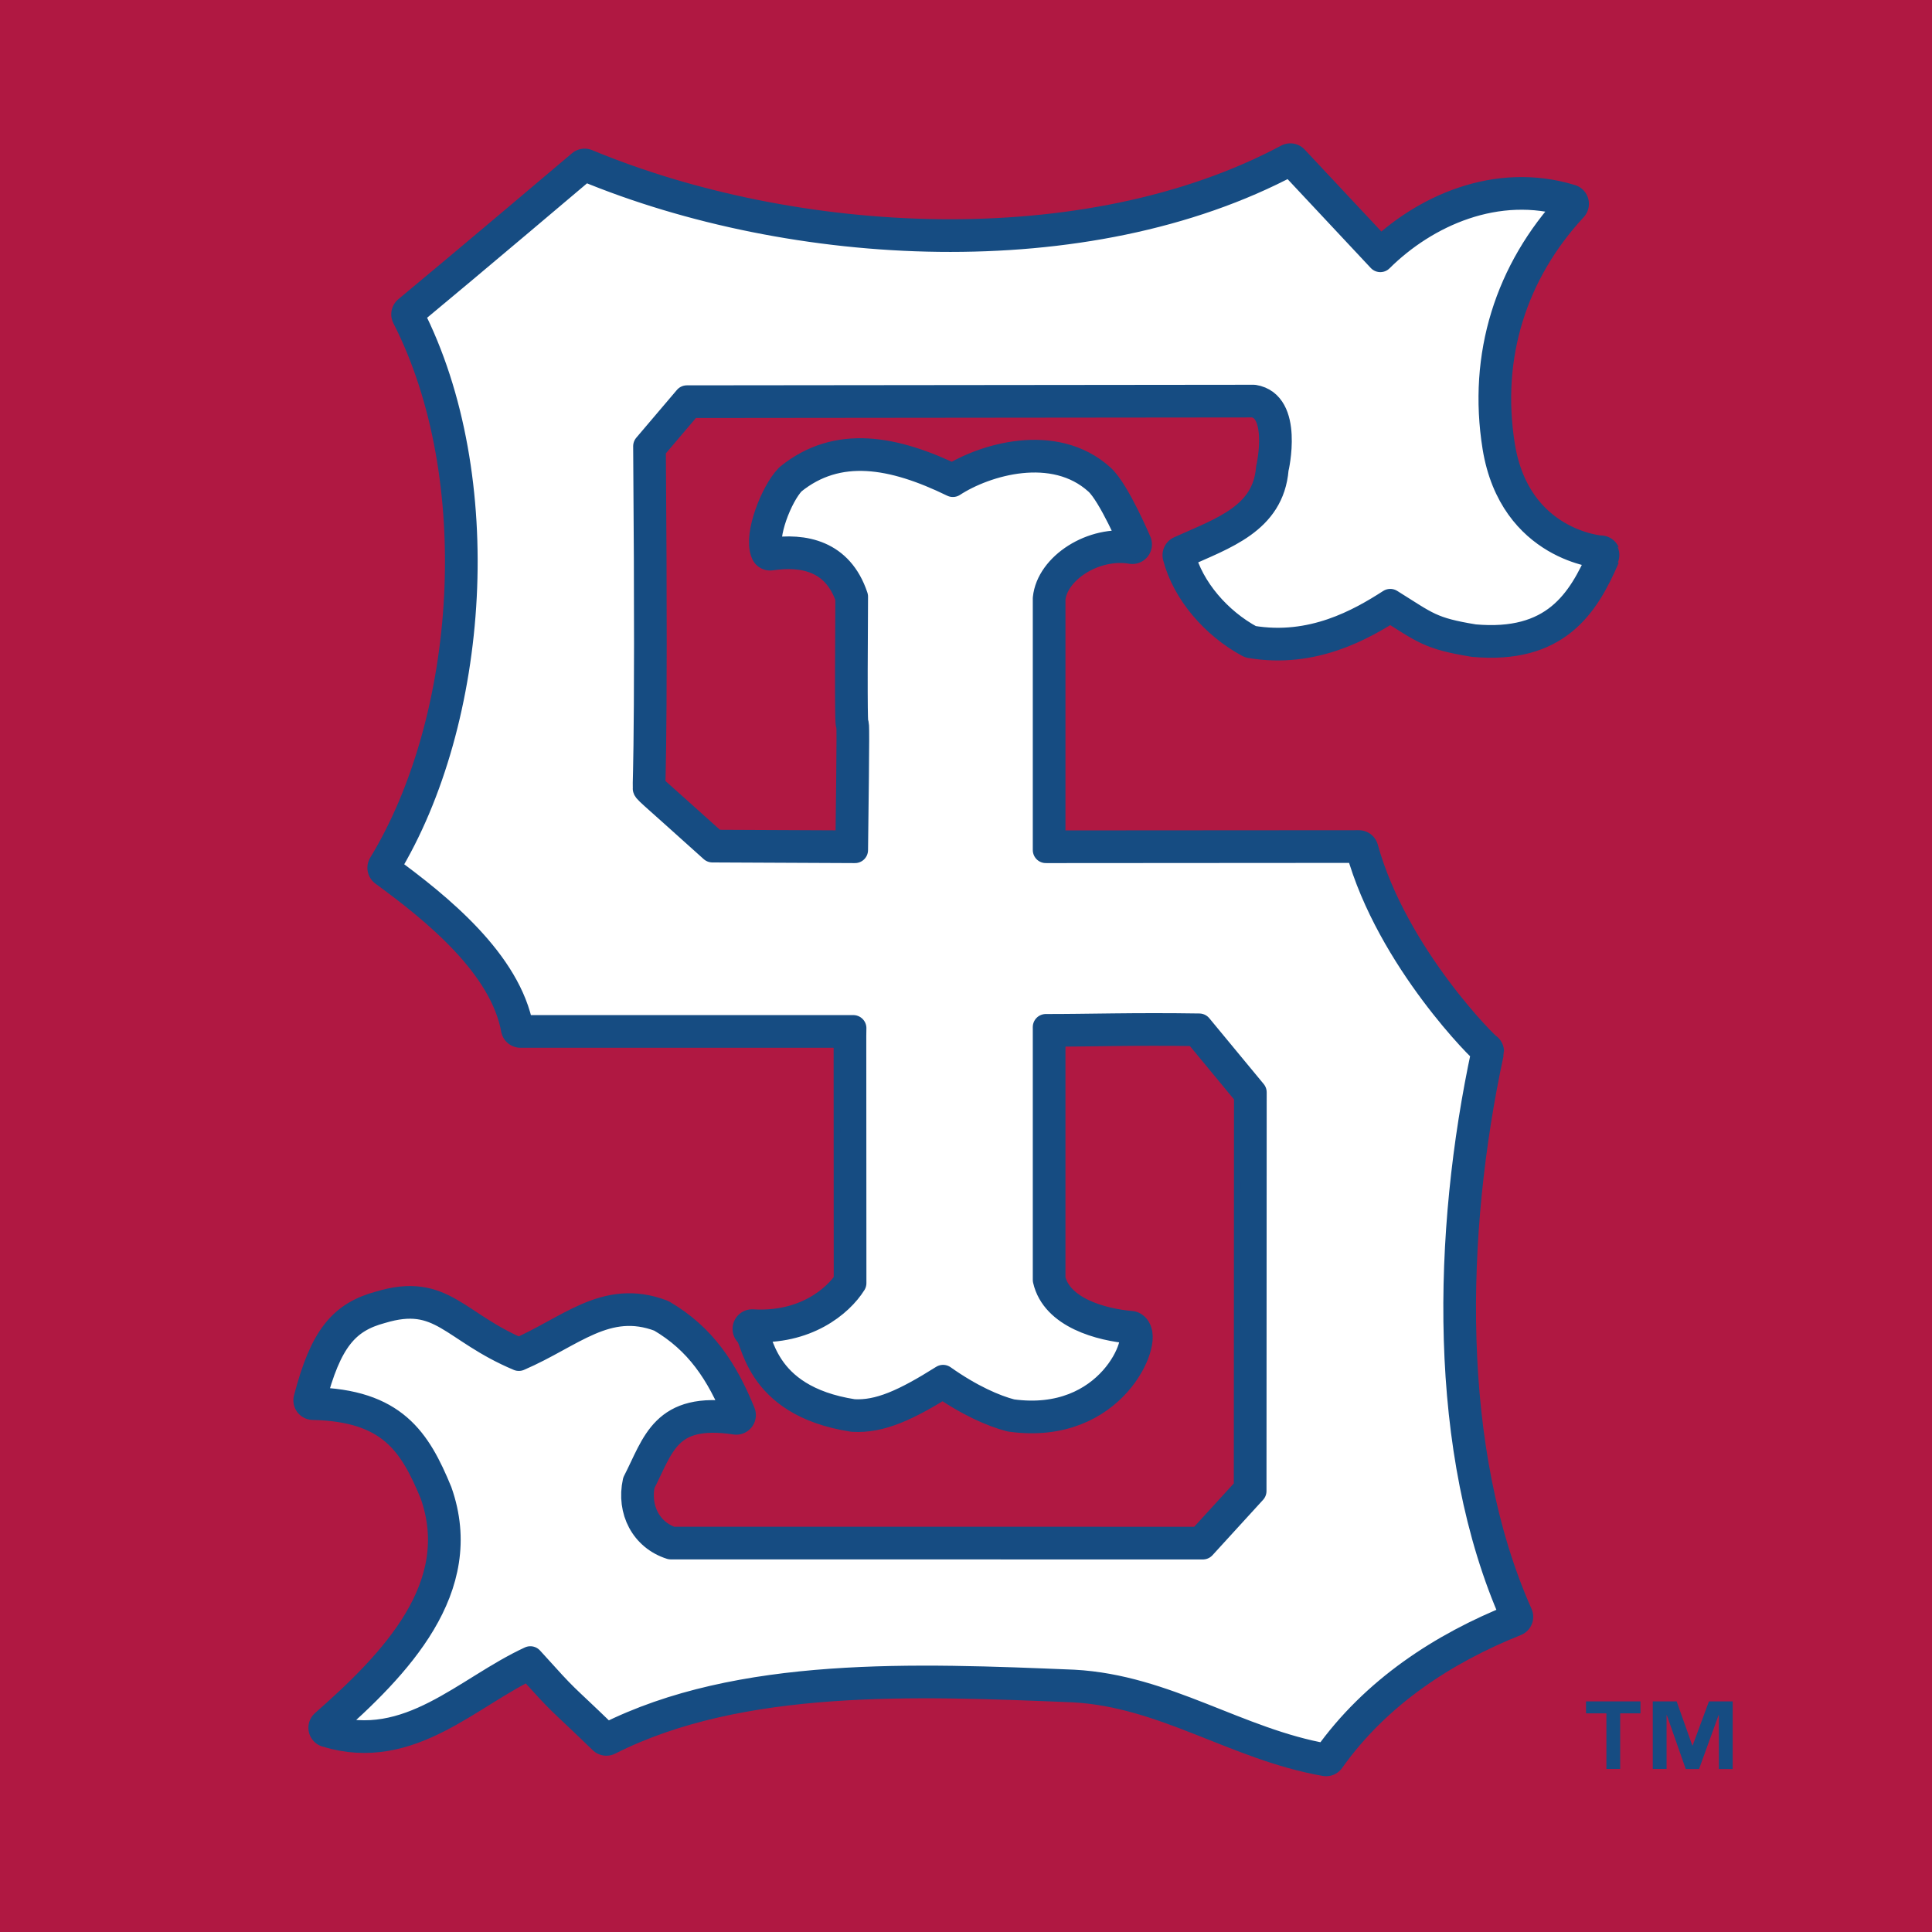 <svg xmlns="http://www.w3.org/2000/svg" width="2500" height="2500" viewBox="0 0 192.756 192.756"><g fill-rule="evenodd" clip-rule="evenodd"><path fill="#b01842" d="M0 0h192.756v192.756H0V0z"/><path d="M163.67 170.939h-2.025v5.547h-1.375v-5.547h-2.033v-1.191h5.434v1.191h-.001zm9.199 5.559h-1.377v-5.371h-.031l-1.947 5.371h-1.326l-1.885-5.371h-.029v5.359h-1.377v-6.738h2.381l1.564 4.398h.033l1.627-4.398h2.367v6.75z" fill="#164c82"/><path d="M104.346 102.58v25.113c.814 3.588 5.48 4.803 8.465 5.055 1.209.684-2.041 9.514-11.883 8.152-1.66-.428-4.071-1.467-6.837-3.424-3.855 2.428-6.412 3.578-8.953 3.424-9.442-1.467-9.155-7.861-10.094-8.316 5.372.328 8.784-2.469 10.094-4.566 0-24.133-.028-24.959 0-25.438H51.929c-1.204-6.602-8.104-12.19-13.318-15.998 8.941-14.693 10.665-39.001 2.379-55.223 6.078-5.033 17.339-14.573 17.339-14.573 20.74 8.612 50.021 10.331 70.408-.528l8.977 9.589c4.523-4.49 11.641-7.727 18.857-5.51-6.107 6.594-8.84 15.084-7.365 24.269 1.656 10.155 10.516 10.816 10.498 10.773-2.025 4.68-4.695 8.92-12.617 8.213-4.328-.707-4.697-1.236-8.381-3.533-3.043 1.961-7.828 4.68-13.844 3.657-3.283-1.763-6.049-4.962-6.922-8.324 4.162-1.888 8.887-3.369 9.322-8.596.023-.072 1.506-6.518-2.162-7.104l-56.574.058-4.052 4.768c.268 34-.185 34.263 0 34.086-.185.177 0 .177 6.602 6.138l14.224.066c.325-25.112-.162 0 0-25.276-1.465-4.402-5.107-5.068-8.466-4.566-.653-1.437.91-5.516 2.248-6.902 4.52-3.667 9.962-2.719 15.985.218 3.256-2.121 10.051-4.136 14.402-.2 1.387 1.252 3.506 6.232 3.506 6.232-3.98-.669-8.303 2.12-8.629 5.382v25.112l31.229-.021c3.043 10.985 12.525 20.311 12.525 20.133-3.871 17.984-4.428 39.895 2.914 56.391-7.125 2.848-13.951 7.246-18.705 13.947-8.83-1.541-15.969-6.875-25.186-7.369-15.721-.646-33.339-1.391-46.623 5.324-4.868-4.711-3.487-3.123-7.588-7.664-6.446 2.965-12.154 9.293-20.188 6.83 6.931-6.09 14.508-13.877 11.082-23.559-2.125-5.158-4.475-8.932-12.58-9.107 1.565-6.006 3.315-8.035 6.833-8.975 5.969-1.799 6.982 1.91 13.705 4.736 5.342-2.297 8.749-5.916 14.071-3.9 3.796 2.221 5.914 5.402 7.623 9.609-7.327-1.117-8.073 2.863-10.035 6.66-.625 2.867.778 5.57 3.502 6.434l53.083.006 5.045-5.523.02-39.777-5.426-6.564c-6.531-.102-11.229.061-15.303.053v.108h.002z" fill="#fff" stroke="#164c82" stroke-width="3.912" stroke-linecap="square" stroke-linejoin="round" stroke-miterlimit="2.613"/><path d="M104.346 102.58v25.113c.814 3.588 5.48 4.803 8.465 5.055 1.209.684-2.041 9.514-11.883 8.152-1.66-.428-4.071-1.467-6.837-3.424-3.855 2.428-6.412 3.578-8.953 3.424-9.442-1.467-9.155-7.861-10.094-8.316 5.372.328 8.784-2.469 10.094-4.566 0-24.133-.028-24.959 0-25.438H51.929c-1.204-6.602-8.104-12.19-13.318-15.998 8.941-14.693 10.665-39.001 2.379-55.223 6.078-5.033 17.339-14.573 17.339-14.573 20.741 8.612 50.022 10.331 70.409-.528l8.977 9.589c4.523-4.49 11.641-7.727 18.857-5.51-6.107 6.594-8.84 15.084-7.365 24.269 1.656 10.155 10.516 10.816 10.498 10.773-2.025 4.68-4.695 8.92-12.617 8.213-4.328-.707-4.697-1.236-8.381-3.533-3.045 1.961-7.828 4.68-13.844 3.657-3.283-1.763-6.049-4.962-6.922-8.324 4.162-1.888 8.887-3.369 9.322-8.596.023-.072 1.506-6.518-2.162-7.104l-56.574.058-4.052 4.768c.269 34-.185 34.263 0 34.086-.185.177 0 .177 6.602 6.138l14.224.066c.325-25.112-.162 0 0-25.276-1.465-4.402-5.107-5.068-8.466-4.566-.653-1.437.91-5.516 2.248-6.902 4.52-3.667 9.962-2.719 15.985.218 3.256-2.121 10.051-4.136 14.402-.2 1.387 1.252 3.506 6.232 3.506 6.232-3.98-.669-8.303 2.12-8.629 5.382v25.112l31.229-.021c3.043 10.985 12.525 20.311 12.525 20.133-3.871 17.984-4.428 39.895 2.914 56.391-7.125 2.848-13.951 7.246-18.705 13.947-8.83-1.541-15.969-6.875-25.186-7.369-15.721-.646-33.339-1.391-46.623 5.324-4.868-4.711-3.486-3.123-7.587-7.664-6.446 2.965-12.154 9.293-20.188 6.83 6.93-6.09 14.508-13.877 11.082-23.559-2.125-5.158-4.475-8.932-12.58-9.107 1.565-6.006 3.315-8.035 6.833-8.975 5.969-1.799 6.982 1.91 13.705 4.736 5.342-2.297 8.749-5.916 14.071-3.9 3.796 2.221 5.914 5.402 7.623 9.609-7.327-1.117-8.073 2.863-10.035 6.66-.625 2.867.778 5.57 3.502 6.434l53.083.006 5.045-5.523.02-39.777-5.426-6.564c-6.531-.102-11.229.061-15.303.053v.108z" fill="#fff" stroke="#164c82" stroke-width="2.608" stroke-linecap="square" stroke-linejoin="round" stroke-miterlimit="2.613"/></g></svg>